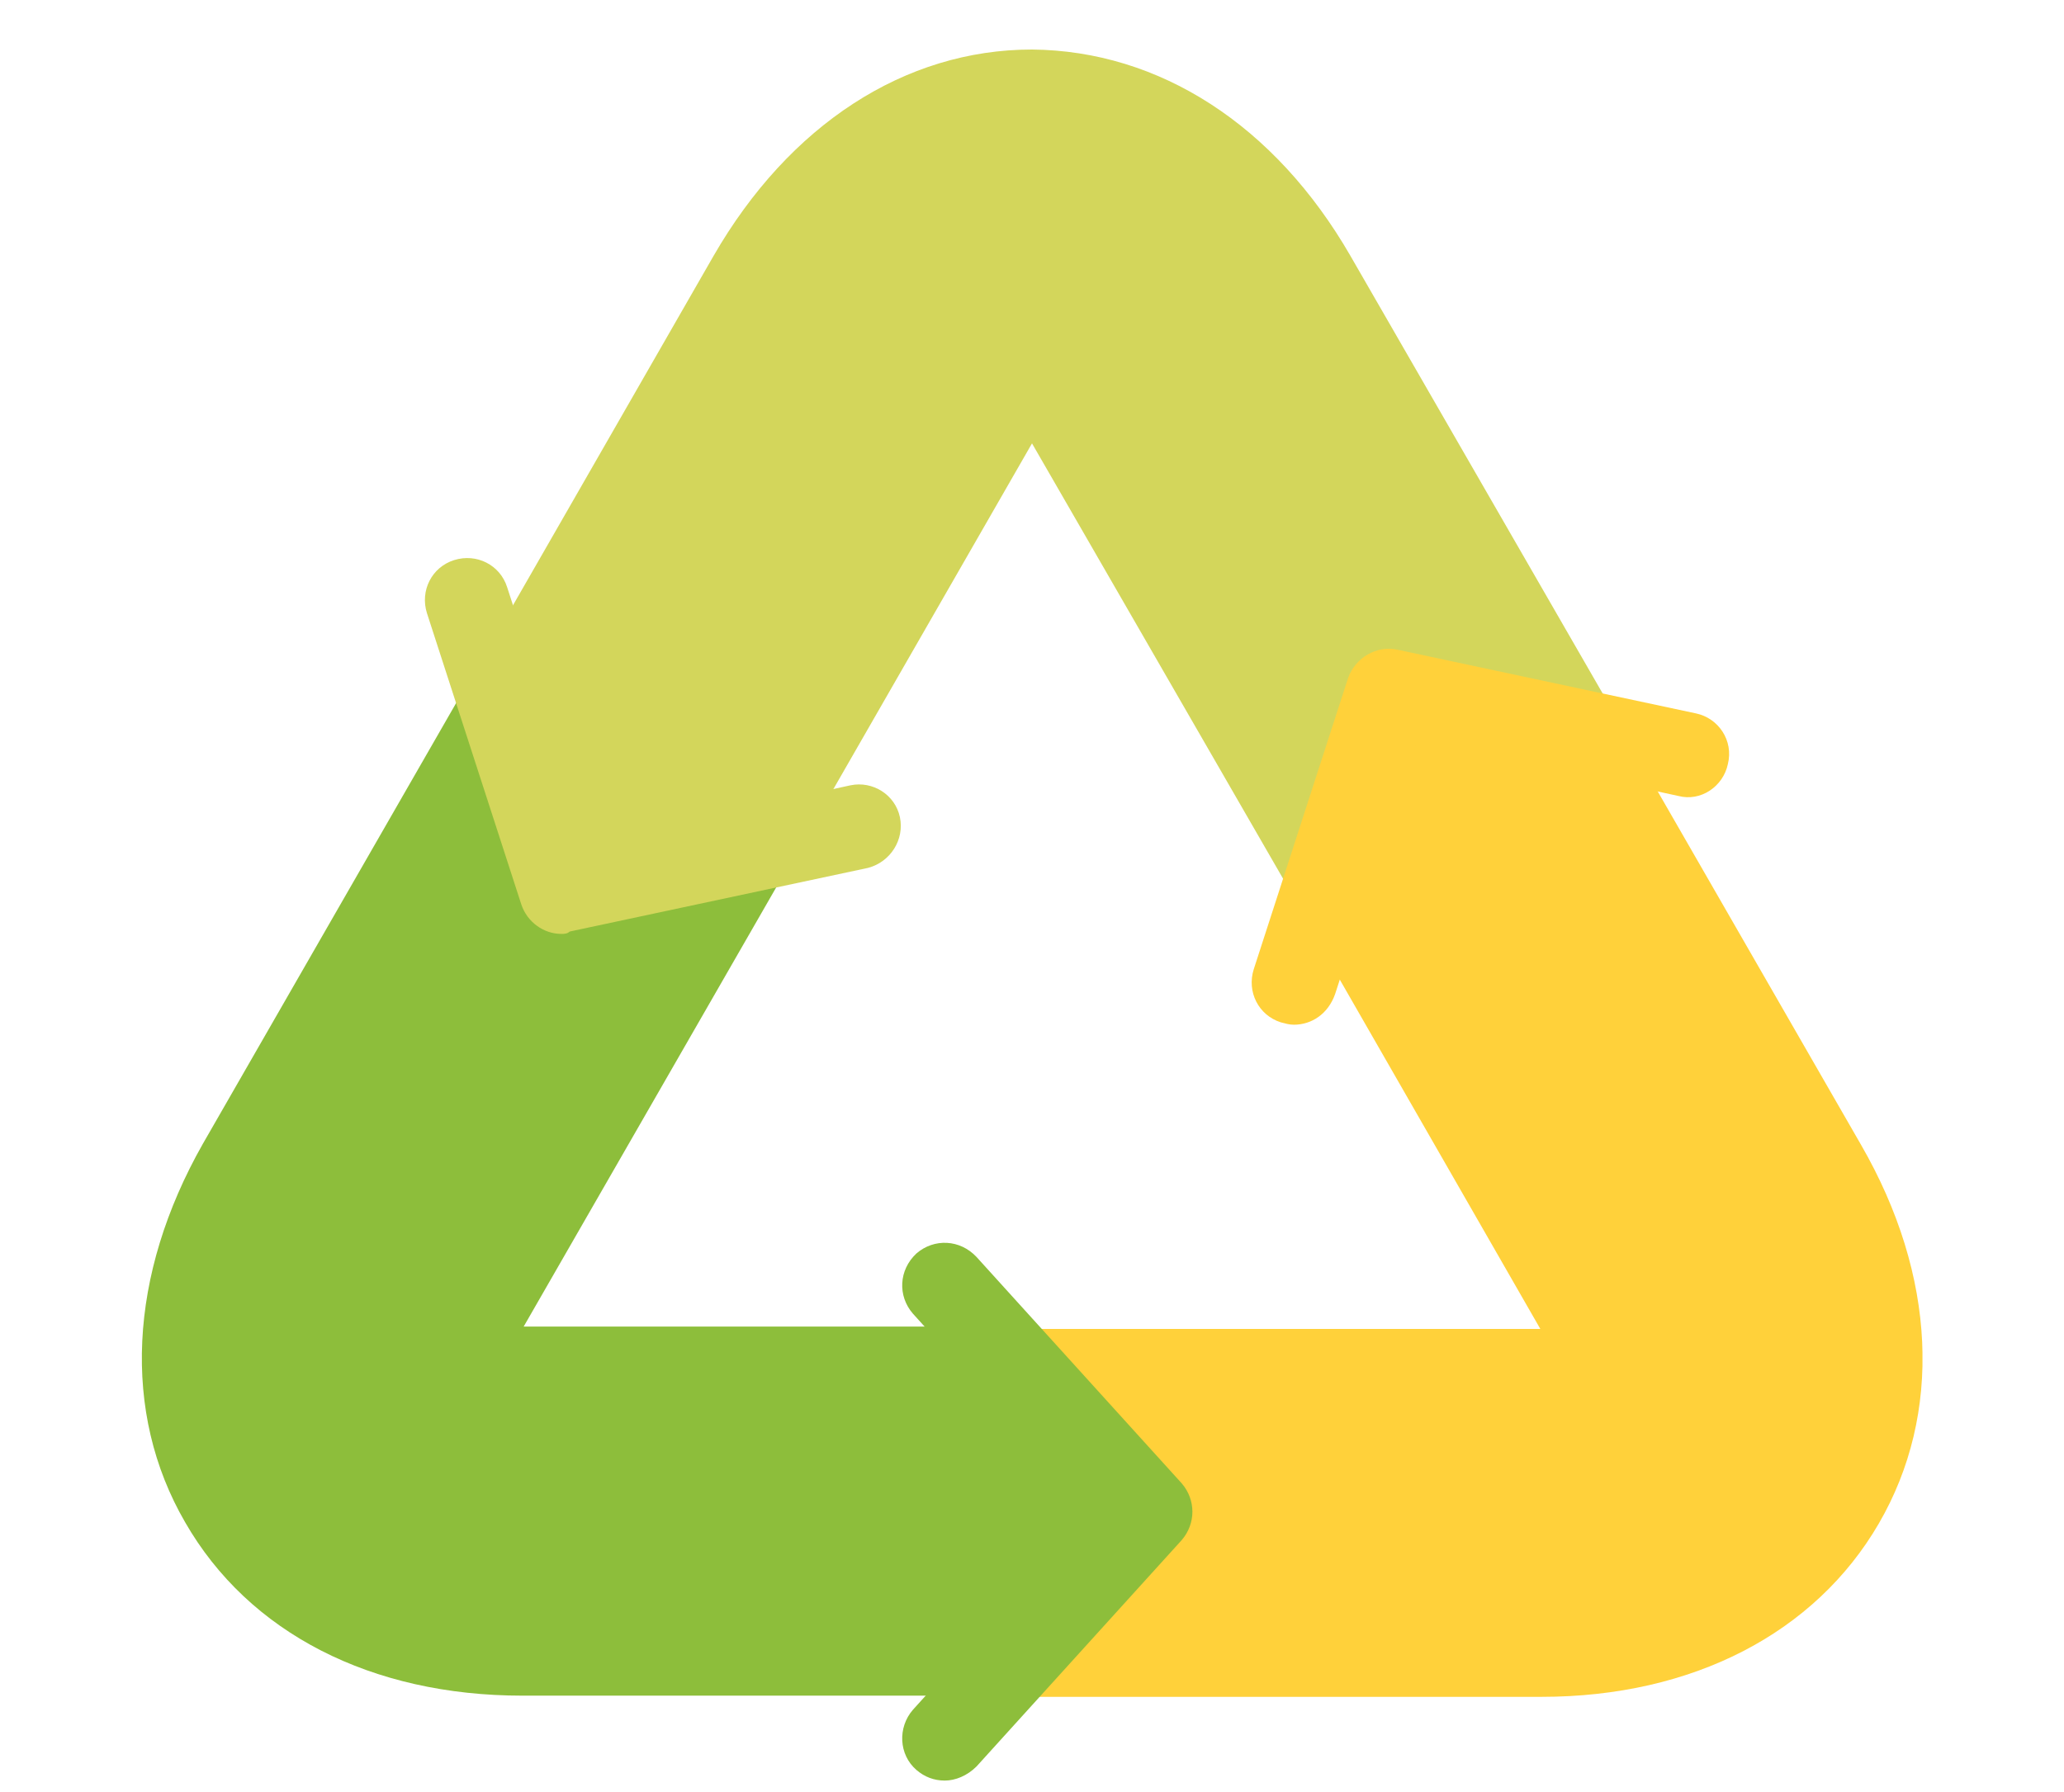 <svg id="Layer_1" xmlns="http://www.w3.org/2000/svg" xmlns:xlink="http://www.w3.org/1999/xlink" viewBox="0 0 175 152"><style>.st0,.st1{clip-path:url(#SVGID_2_);fill:#ffd13a}.st1{fill:#8dbe3b}.st2{fill:#d3d65b}.st3{fill:#8dbe3b}.st4{fill:#ffd13a}</style><title>ico</title><defs><path id="SVGID_1_" d="M12 4.3h151V151H12z"/></defs><clipPath id="SVGID_2_"><use xlink:href="#SVGID_1_" overflow="visible"/></clipPath><path class="st0" d="M157.8 97.1c6.4 11.1 6.9 22.8 1.5 32.1s-15.8 14.7-28.6 14.7H83.3l14.1-15.6-14.1-15.6h47.3l-19.4-33.8 6.5-20.1 20.6 4.4 19.5 33.9z"/><path class="st1" d="M83.3 112.6l14.1 15.6-14.1 15.6h-39c-12.8 0-23.2-5.3-28.6-14.7-5.4-9.3-4.8-21 1.5-32.1l23.9-41.6 6.5 20.1 20.6-4.4-23.8 41.4h38.9v.1z"/><path class="st2" d="M114.5 21.7L138.3 63l-20.6-4.4-6.5 20.1-23.7-41.1-19.3 33.6-20.6 4.4-6.5-20.1 19.4-33.8c6.4-11.1 16.2-17.5 27-17.5 10.8.1 20.6 6.4 27 17.5z"/><path class="st3" d="M80.1 151c-.9 0-1.7-.3-2.4-.9-1.5-1.3-1.6-3.6-.3-5.1l15.2-16.8-15.2-16.8c-1.3-1.5-1.2-3.7.3-5.1 1.5-1.3 3.7-1.2 5.1.3l17.4 19.2c1.2 1.4 1.2 3.4 0 4.8l-17.4 19.2c-.8.8-1.8 1.2-2.7 1.2z"/><path class="st4" d="M109.7 86.9c-.4 0-.7-.1-1.1-.2-1.9-.6-2.9-2.6-2.3-4.5l8-24.7c.6-1.7 2.4-2.8 4.2-2.4l25.3 5.4c1.9.4 3.2 2.3 2.7 4.3-.4 1.9-2.3 3.2-4.2 2.7l-22.1-4.8-7 21.6c-.6 1.7-2 2.6-3.5 2.6z"/><path class="st2" d="M47.6 79.2c-1.5 0-2.9-1-3.4-2.5l-8-24.7c-.6-1.9.4-3.9 2.3-4.5 1.9-.6 3.9.4 4.5 2.3l7 21.6 22.1-4.8c1.9-.4 3.8.8 4.2 2.7.4 1.9-.8 3.8-2.7 4.3L48.3 79c-.2.2-.5.2-.7.2z"/></svg>
